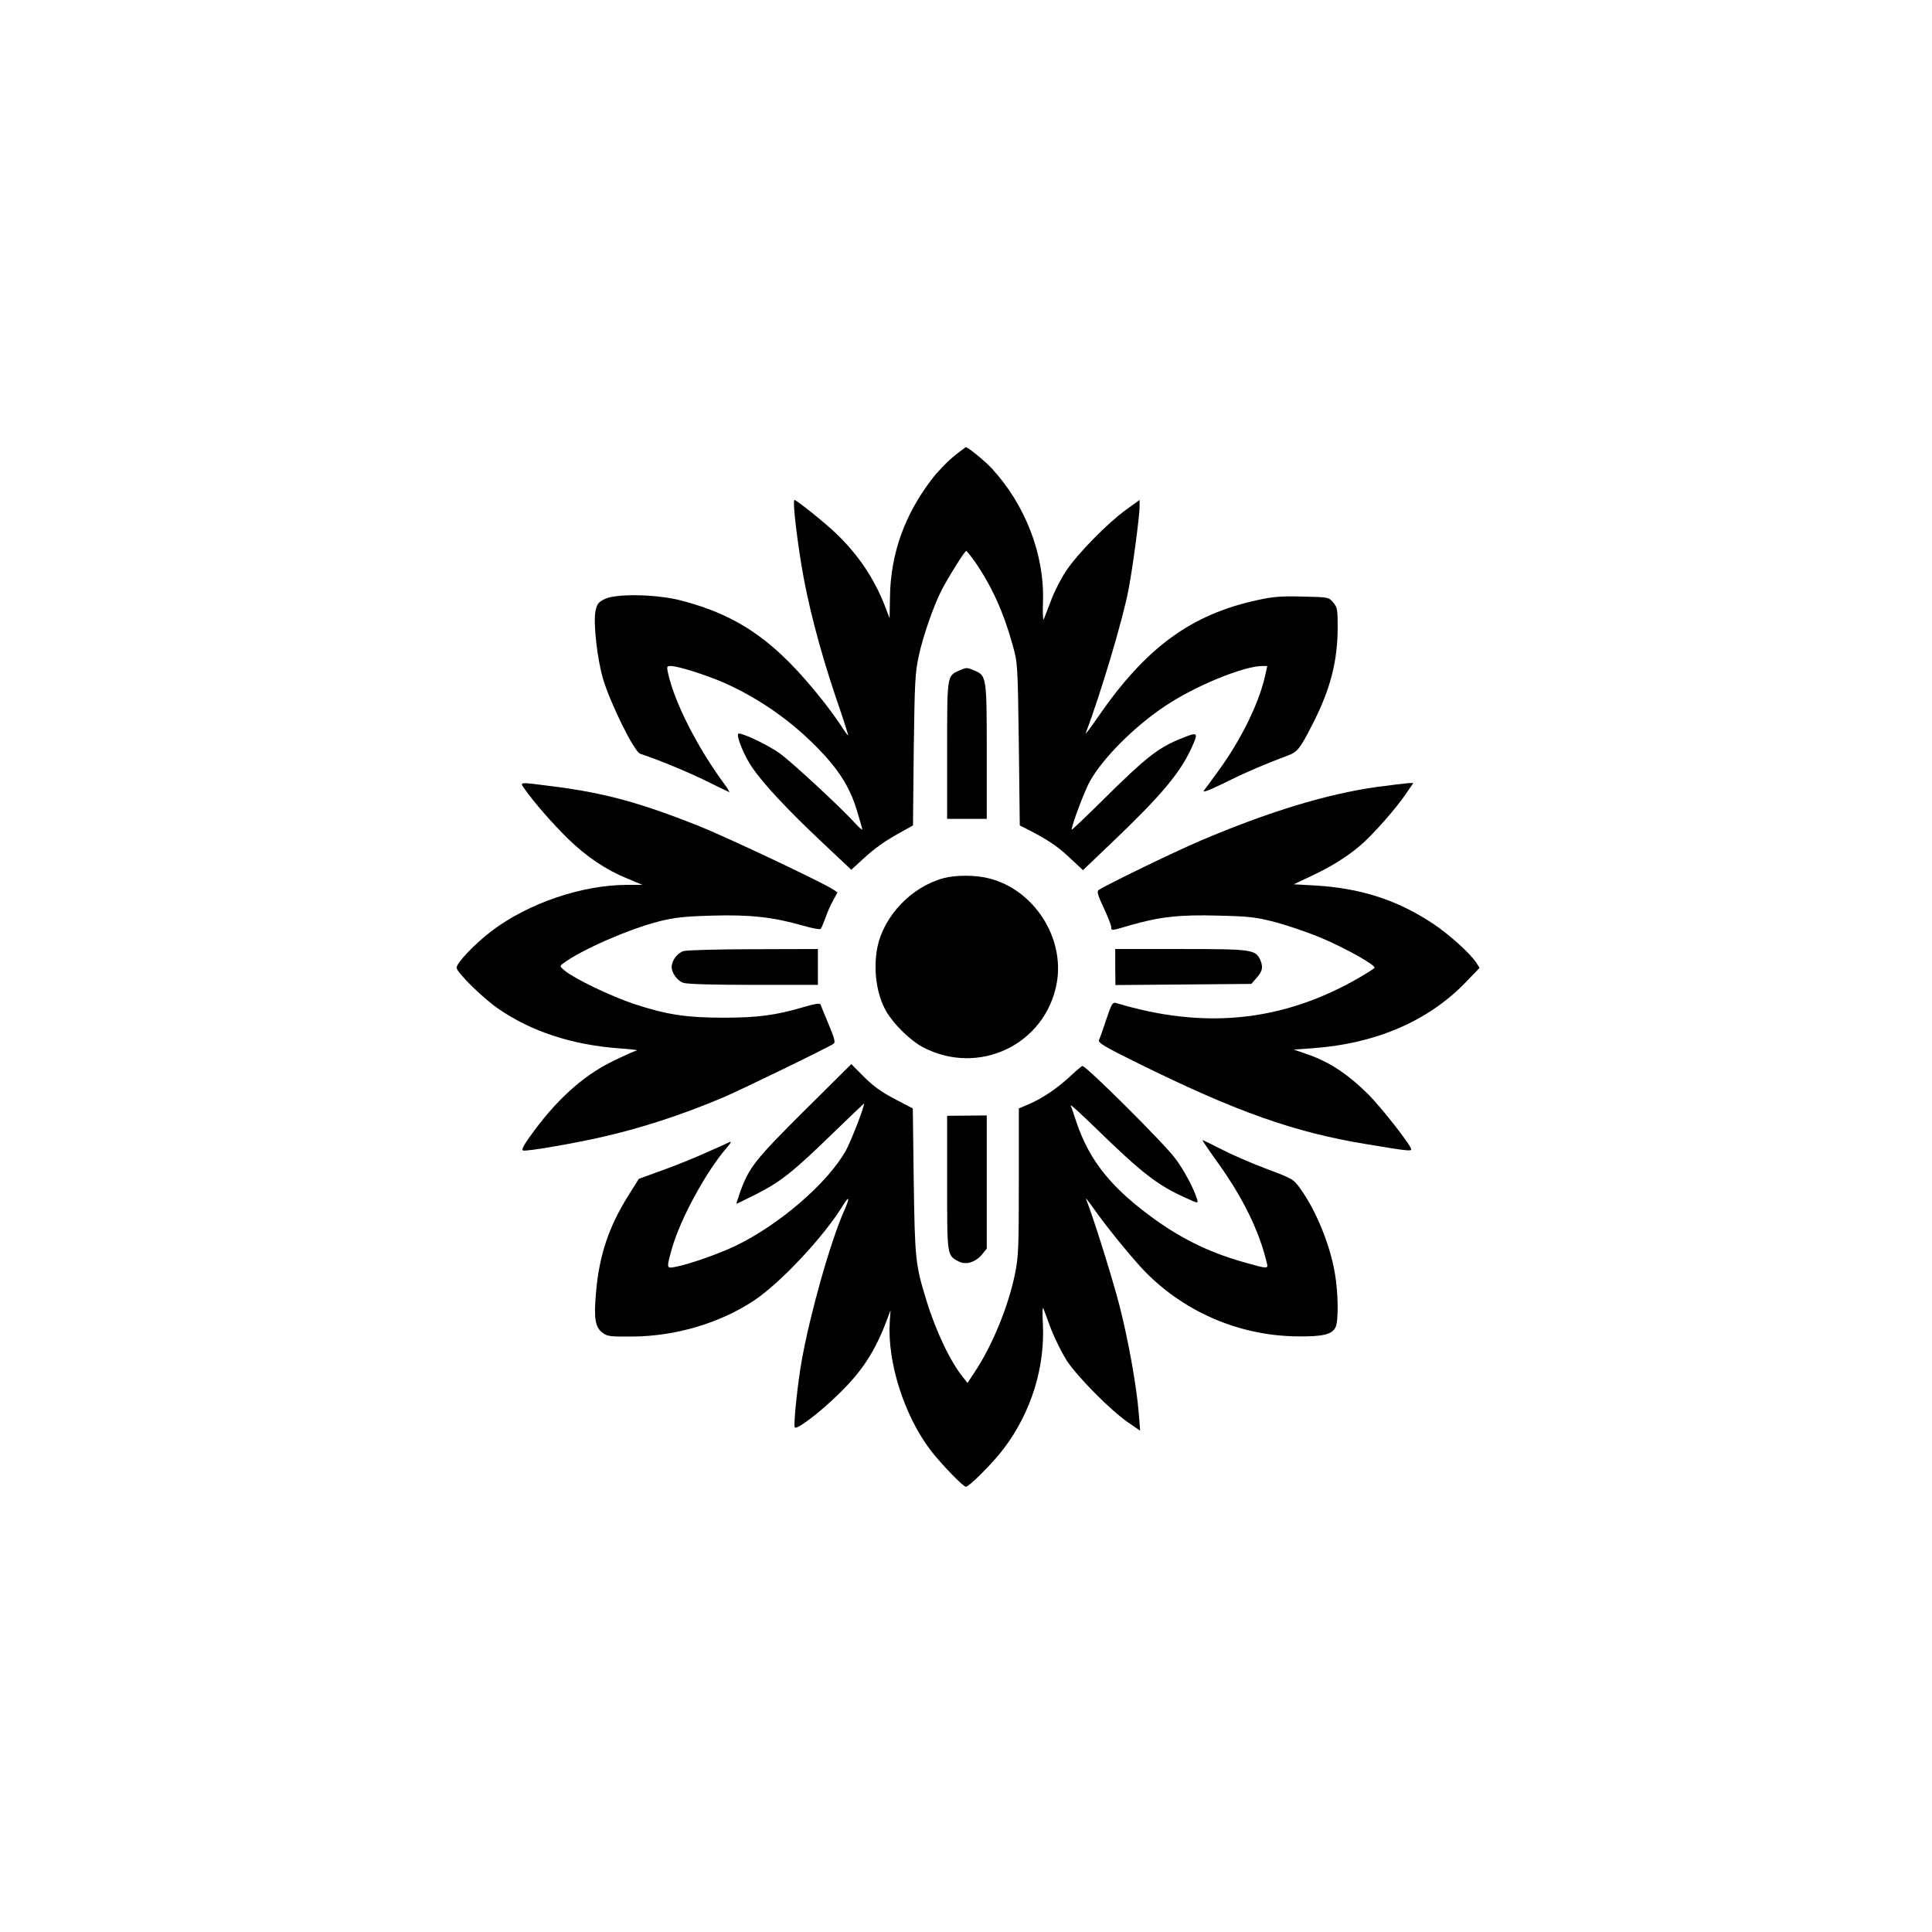 <?xml version="1.0" standalone="no"?>
<!DOCTYPE svg PUBLIC "-//W3C//DTD SVG 20010904//EN"
 "http://www.w3.org/TR/2001/REC-SVG-20010904/DTD/svg10.dtd">
<svg version="1.0" xmlns="http://www.w3.org/2000/svg"
 width="1024pt" height="1024pt" viewBox="0 0 1024 1024"
 preserveAspectRatio="xMidYMid meet">

<g transform="translate(0,1024) scale(0.1,-0.1)"
fill="#000000" stroke="none">
<path d="M5055 7821 c-33 -26 -86 -81 -117 -122 -145 -190 -218 -396 -221
-625 l-2 -111 -26 68 c-56 143 -141 270 -256 380 -54 53 -211 179 -222 179
-10 0 6 -152 35 -335 34 -210 97 -452 182 -705 39 -113 69 -206 67 -208 -1 -1
-18 21 -36 50 -19 29 -62 89 -97 133 -246 312 -443 452 -751 532 -131 34 -344
38 -406 8 -34 -17 -41 -26 -49 -65 -12 -62 9 -249 39 -354 38 -131 166 -390
198 -401 97 -32 237 -90 337 -138 69 -34 129 -63 134 -65 6 -3 -6 17 -26 44
-142 193 -263 431 -297 585 -8 36 -7 39 14 39 38 0 186 -47 281 -88 182 -81
349 -196 493 -342 114 -116 173 -208 211 -330 16 -53 30 -101 30 -106 0 -5
-17 10 -38 33 -70 78 -335 324 -398 369 -69 50 -217 118 -222 104 -7 -20 32
-114 73 -175 58 -87 191 -229 374 -401 l153 -144 61 56 c62 58 123 101 214
150 l52 29 4 400 c5 362 7 409 27 500 22 102 74 252 117 340 32 64 126 215
134 215 3 0 24 -26 46 -57 89 -129 152 -267 200 -441 27 -97 27 -99 33 -527
l5 -430 30 -15 c117 -60 166 -92 231 -153 l74 -69 154 147 c257 245 360 367
420 498 41 90 39 91 -70 46 -107 -45 -176 -99 -381 -302 -101 -100 -183 -178
-183 -175 0 25 68 205 96 256 70 125 237 292 401 401 159 106 415 211 514 211
l26 0 -14 -61 c-33 -143 -130 -338 -247 -497 -33 -46 -67 -92 -75 -102 -9 -13
26 0 108 40 114 57 225 104 333 144 55 20 68 36 137 172 93 182 131 332 131
510 0 94 -2 105 -24 131 -24 28 -25 28 -161 31 -111 3 -155 0 -237 -18 -355
-76 -595 -252 -849 -621 -39 -57 -68 -95 -64 -84 77 203 195 596 226 758 22
114 59 390 59 442 l0 35 -72 -52 c-99 -72 -255 -231 -316 -322 -28 -41 -64
-112 -81 -158 -18 -46 -35 -91 -39 -101 -4 -10 -6 33 -4 96 8 249 -94 512
-272 705 -34 37 -127 113 -137 112 -2 -1 -31 -22 -64 -49z"/>
<path d="M5084 6686 c-65 -29 -64 -23 -64 -423 l0 -363 105 0 105 0 0 355 c0
396 -1 404 -65 431 -41 17 -42 17 -81 0z"/>
<path d="M2781 6058 c47 -68 150 -186 230 -264 98 -95 200 -164 313 -210 l81
-34 -81 0 c-238 0 -522 -97 -715 -242 -89 -67 -189 -171 -189 -197 0 -24 138
-160 219 -216 177 -123 396 -194 648 -212 59 -4 99 -9 88 -11 -11 -2 -69 -28
-130 -58 -159 -78 -302 -209 -437 -399 -36 -50 -45 -71 -35 -73 22 -5 253 35
402 68 215 48 429 117 655 212 92 39 562 267 588 286 11 7 5 28 -26 103 -22
52 -41 99 -43 105 -3 8 -29 4 -84 -12 -150 -45 -249 -58 -430 -58 -201 0 -306
17 -478 74 -121 41 -309 131 -362 174 -29 24 -30 25 -10 40 95 71 348 182 510
223 81 20 133 26 280 30 200 6 324 -8 481 -53 48 -14 90 -22 94 -17 4 4 15 31
25 58 9 28 28 69 41 93 l23 42 -22 15 c-63 41 -574 282 -720 340 -309 122
-490 171 -757 206 -196 25 -186 26 -159 -13z"/>
<path d="M7298 6069 c-265 -37 -577 -132 -938 -286 -142 -61 -485 -227 -538
-261 -9 -6 -3 -29 28 -94 22 -47 40 -93 40 -102 0 -20 -1 -20 97 9 158 46 267
58 472 52 167 -4 198 -8 306 -36 66 -18 174 -55 240 -83 133 -57 288 -144 280
-158 -3 -4 -40 -28 -83 -53 -403 -232 -817 -275 -1287 -133 -18 5 -24 -5 -51
-86 -17 -51 -34 -101 -39 -110 -6 -15 27 -35 216 -128 513 -253 819 -361 1194
-423 210 -35 245 -40 245 -29 0 20 -158 222 -229 293 -112 110 -208 173 -330
214 l-64 22 98 7 c332 23 611 142 809 345 l78 81 -17 27 c-33 50 -141 148
-229 207 -190 126 -384 189 -630 203 l-109 6 89 42 c107 50 190 101 263 163
65 55 189 195 243 275 l39 57 -28 -1 c-15 -1 -90 -10 -165 -20z"/>
<path d="M4999 5585 c-168 -46 -313 -198 -348 -363 -24 -117 -6 -252 46 -342
40 -69 127 -154 192 -189 297 -158 653 12 712 339 43 240 -120 493 -357 554
-73 19 -180 19 -245 1z"/>
<path d="M3623 5199 c-32 -9 -63 -50 -63 -84 0 -32 30 -73 61 -84 21 -7 149
-11 373 -11 l341 0 0 95 0 95 -340 -1 c-187 0 -355 -5 -372 -10z"/>
<path d="M5911 5115 l1 -96 360 3 360 3 29 33 c31 35 35 57 18 96 -25 53 -47
56 -422 56 l-346 0 0 -95z"/>
<path d="M4263 4353 c-260 -259 -293 -301 -339 -428 -13 -36 -22 -65 -20 -65
2 0 51 24 109 53 127 65 192 117 405 324 90 87 162 156 162 154 -1 -24 -70
-200 -95 -246 -96 -174 -354 -397 -590 -510 -89 -42 -245 -97 -317 -110 -45
-9 -46 -7 -18 93 44 158 181 411 293 540 18 20 25 33 17 30 -8 -4 -61 -28
-118 -53 -56 -26 -162 -69 -234 -95 l-132 -48 -57 -91 c-102 -163 -153 -314
-170 -511 -12 -137 -5 -185 35 -214 25 -19 40 -21 159 -20 229 2 462 71 642
190 141 93 374 342 474 507 33 53 36 40 7 -26 -74 -165 -183 -552 -227 -800
-21 -118 -43 -326 -37 -351 4 -21 133 76 241 183 118 116 187 222 248 386 l19
50 -4 -60 c-14 -214 76 -496 215 -680 54 -71 174 -195 188 -195 18 0 145 127
201 202 147 194 221 436 207 671 -3 51 -1 83 3 72 4 -11 23 -60 41 -110 19
-49 56 -123 82 -165 57 -87 233 -265 326 -329 l64 -44 -7 89 c-11 141 -54 384
-102 572 -36 141 -143 483 -178 567 -5 11 15 -14 44 -55 61 -87 177 -230 252
-312 211 -226 511 -358 823 -361 136 -2 186 10 204 49 16 35 14 185 -4 286
-26 153 -100 333 -184 449 -35 49 -40 52 -176 103 -78 29 -186 76 -240 104
-55 28 -100 50 -102 49 -1 -1 38 -59 87 -127 129 -181 214 -355 254 -522 8
-34 8 -34 -107 -2 -185 51 -330 120 -482 228 -233 167 -350 312 -420 519 -13
41 -27 81 -30 88 -3 8 54 -44 127 -115 253 -246 331 -307 485 -376 63 -29 64
-29 58 -7 -16 55 -70 156 -115 216 -59 80 -472 491 -493 491 -4 0 -32 -24 -62
-52 -68 -64 -149 -119 -221 -150 l-54 -23 0 -388 c0 -349 -2 -399 -20 -487
-35 -173 -121 -383 -214 -522 l-38 -58 -22 28 c-67 81 -145 244 -195 407 -59
191 -62 218 -68 635 l-5 385 -78 41 c-92 47 -132 76 -199 145 l-49 49 -249
-247z"/>
<path d="M5020 3970 c0 -390 -1 -383 61 -416 39 -20 88 -5 124 37 l25 31 0
353 0 353 -105 -1 -105 -1 0 -356z"/>
</g>
</svg>
